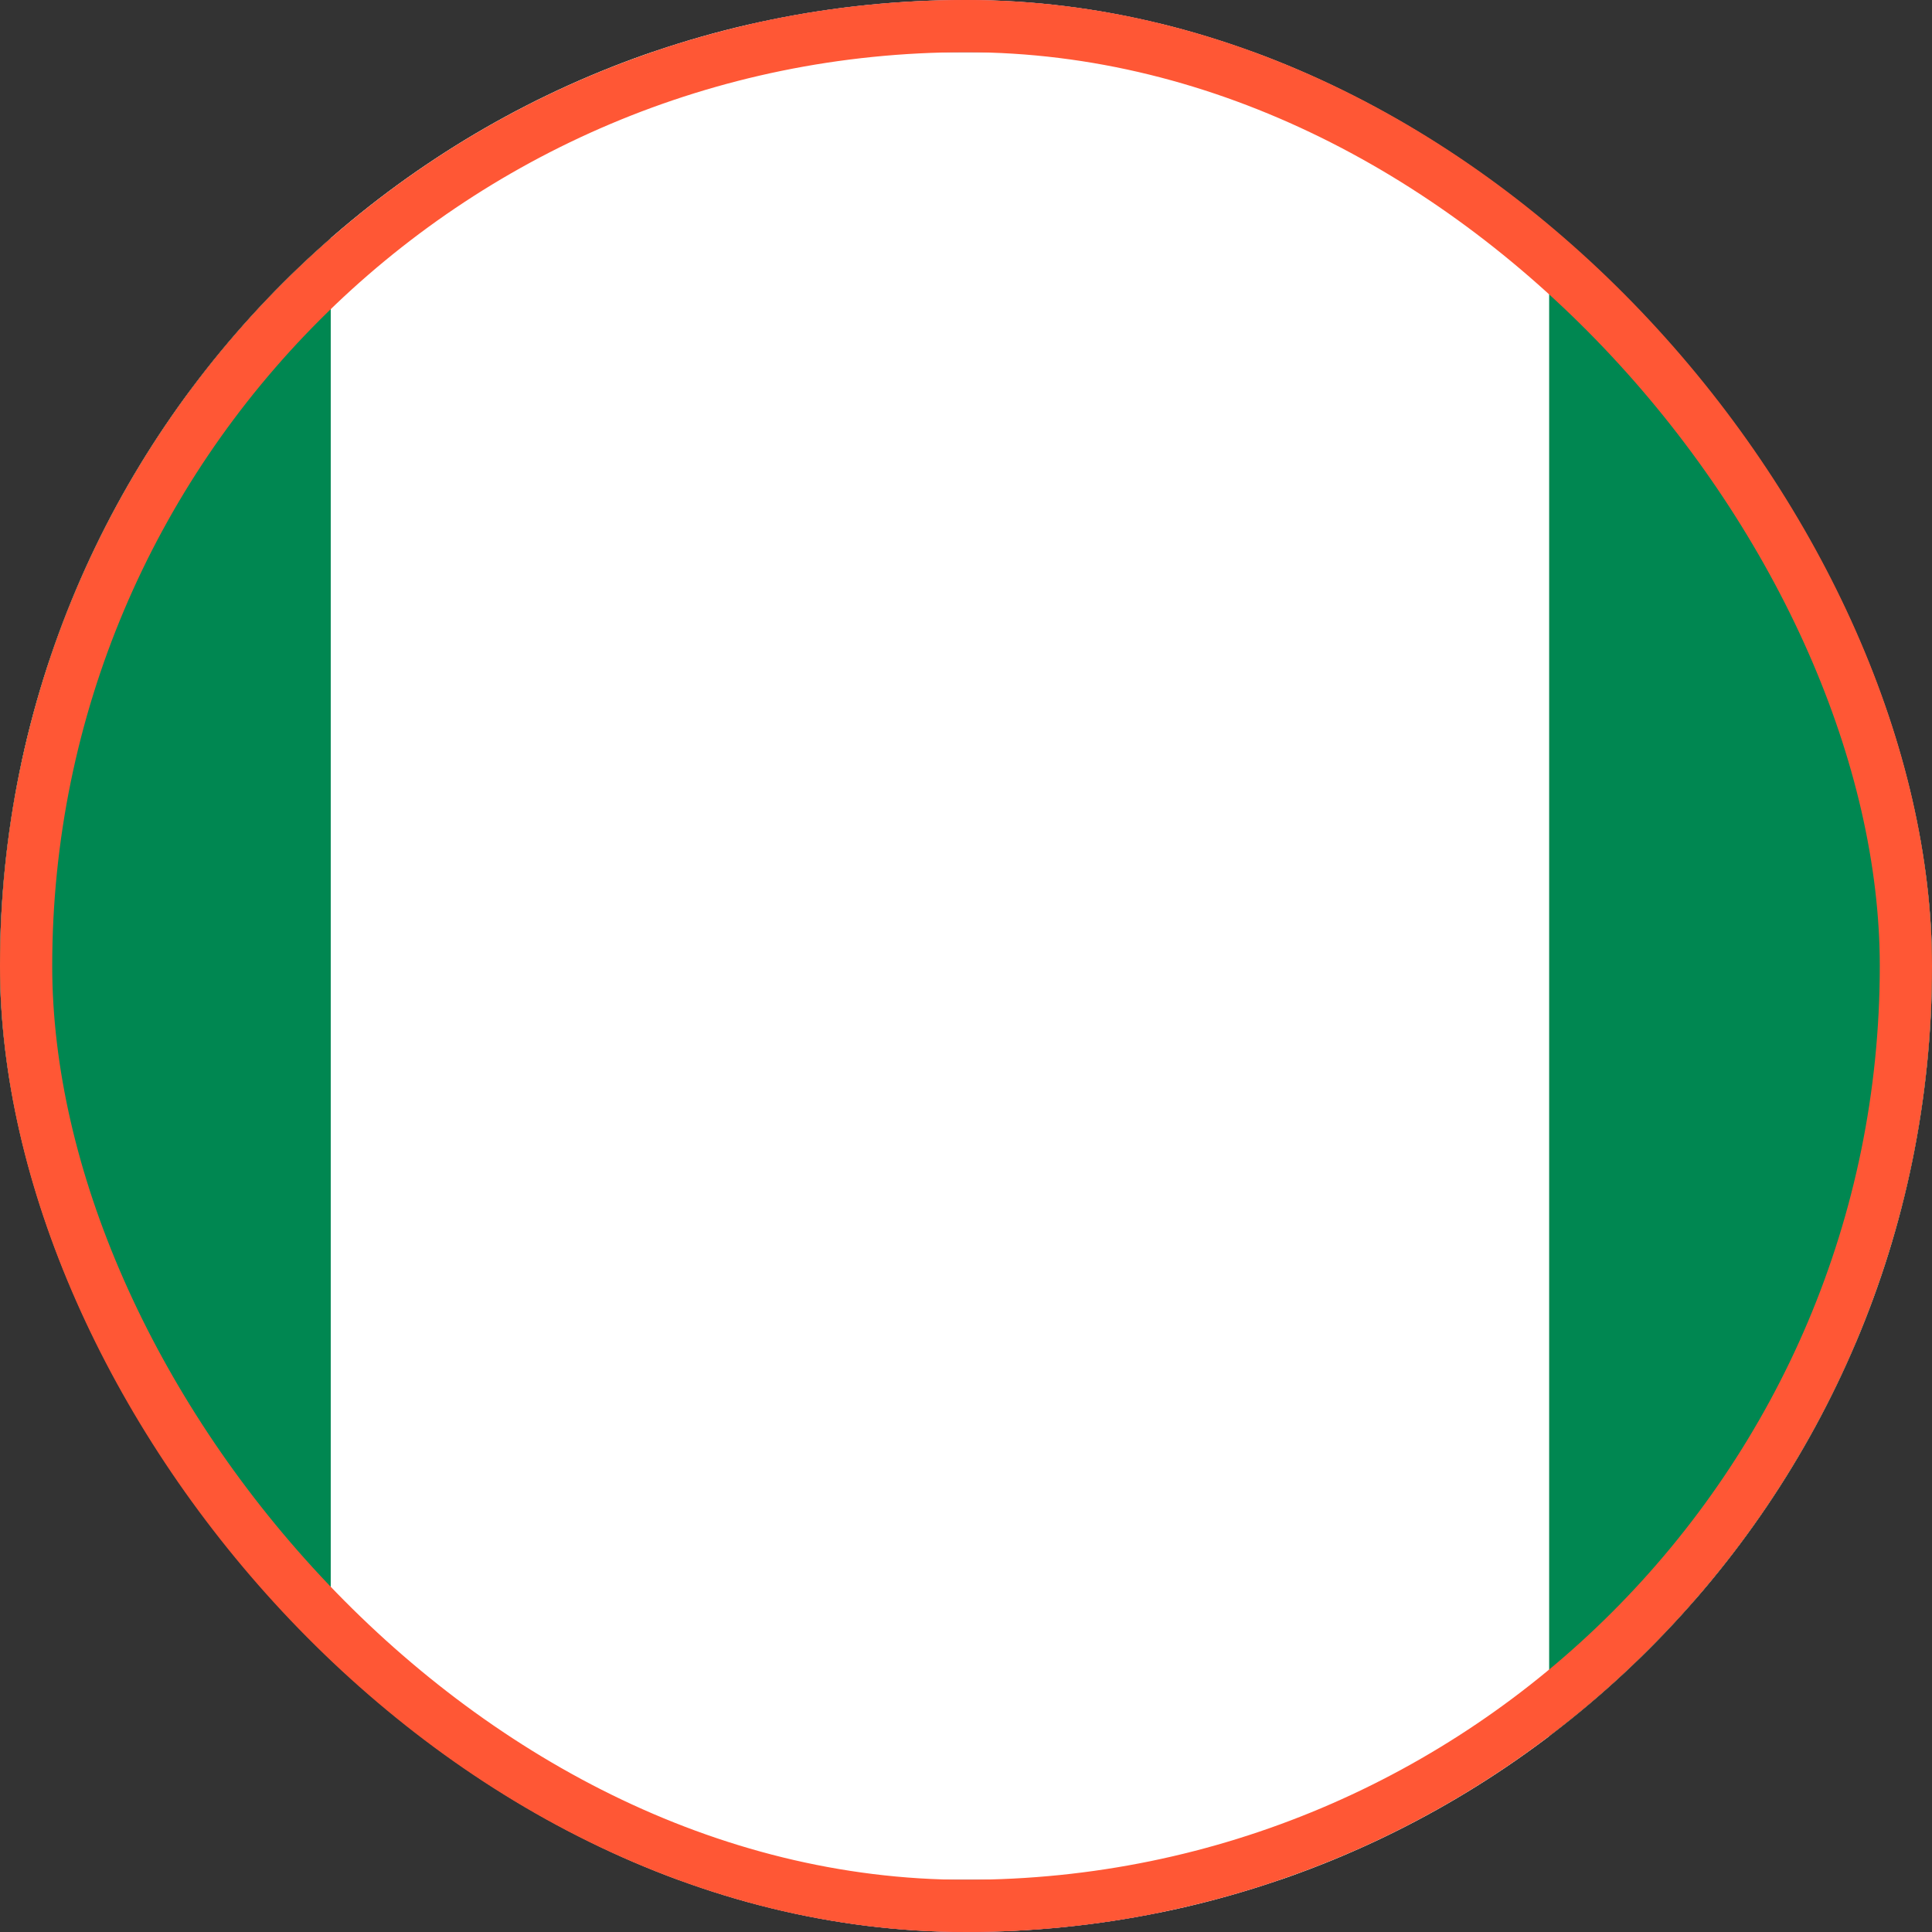 <svg width="37" height="37" viewBox="0 0 37 37" fill="none" xmlns="http://www.w3.org/2000/svg">
<rect x="0" y="0" width="37" height="37" fill="#333333" stroke="none"/>
<g clip-path="url(#clip0_4188_79106)">
<rect width="37" height="37" rx="18.5" fill="white"/>
<g clip-path="url(#clip1_4188_79106)">
<mask id="mask0_4188_79106" style="mask-type:luminance" maskUnits="userSpaceOnUse" x="-21" y="-1" width="79" height="40">
<path d="M-20.903 -0.418V38.769H57.471V-0.418H-20.903Z" fill="white"/>
</mask>
<g mask="url(#mask0_4188_79106)">
<path d="M-20.903 -0.418V38.769H57.471V-0.418H-20.903Z" fill="#012169"/>
<path d="M-20.903 -0.418L57.471 38.769ZM57.471 -0.418L-20.903 38.769Z" fill="black"/>
<path d="M-20.903 -0.418L57.471 38.769M57.471 -0.418L-20.903 38.769" stroke="white" stroke-width="7.837"/>
<mask id="mask1_4188_79106" style="mask-type:luminance" maskUnits="userSpaceOnUse" x="-21" y="-1" width="79" height="40">
<path d="M18.285 19.176H57.472V38.769L18.285 19.176ZM18.285 19.176V38.769H-20.902L18.285 19.176ZM18.285 19.176H-20.902V-0.418L18.285 19.176ZM18.285 19.176V-0.418H57.472L18.285 19.176Z" fill="white"/>
</mask>
<g mask="url(#mask1_4188_79106)">
<path d="M-20.902 -0.418L57.472 38.769ZM57.472 -0.418L-20.902 38.769Z" fill="black"/>
<path d="M-20.902 -0.418L57.472 38.769M57.472 -0.418L-20.902 38.769" stroke="#C8102E" stroke-width="5.225"/>
</g>
<path d="M18.284 -0.418V38.769ZM-20.903 19.176H57.471Z" fill="black"/>
<path d="M18.284 -0.418V38.769M-20.903 19.176H57.471" stroke="white" stroke-width="13.062"/>
<path d="M18.284 -0.418V38.769ZM-20.903 19.176H57.471Z" fill="black"/>
<path d="M18.284 -0.418V38.769M-20.903 19.176H57.471" stroke="#C8102E" stroke-width="7.837"/>
</g>
<g clip-path="url(#clip2_4188_79106)">
<path d="M-17 1H53V36H-17V1Z" fill="#008751"/>
<path d="M6.334 1H29.668V36H6.334V1Z" fill="white"/>
</g>
</g>
</g>
<rect x="0.5" y="0.5" width="36" height="36" rx="18" stroke="#FF5735"/>
<defs>
<clipPath id="clip0_4188_79106">
<rect width="37" height="37" rx="18.5" fill="white"/>
</clipPath>
<clipPath id="clip1_4188_79106">
<rect width="78.374" height="39.187" fill="white" transform="translate(-20.904 -0.418)"/>
</clipPath>
<clipPath id="clip2_4188_79106">
<rect width="70" height="35" fill="white" transform="translate(-17 1)"/>
</clipPath>
</defs>
</svg>
